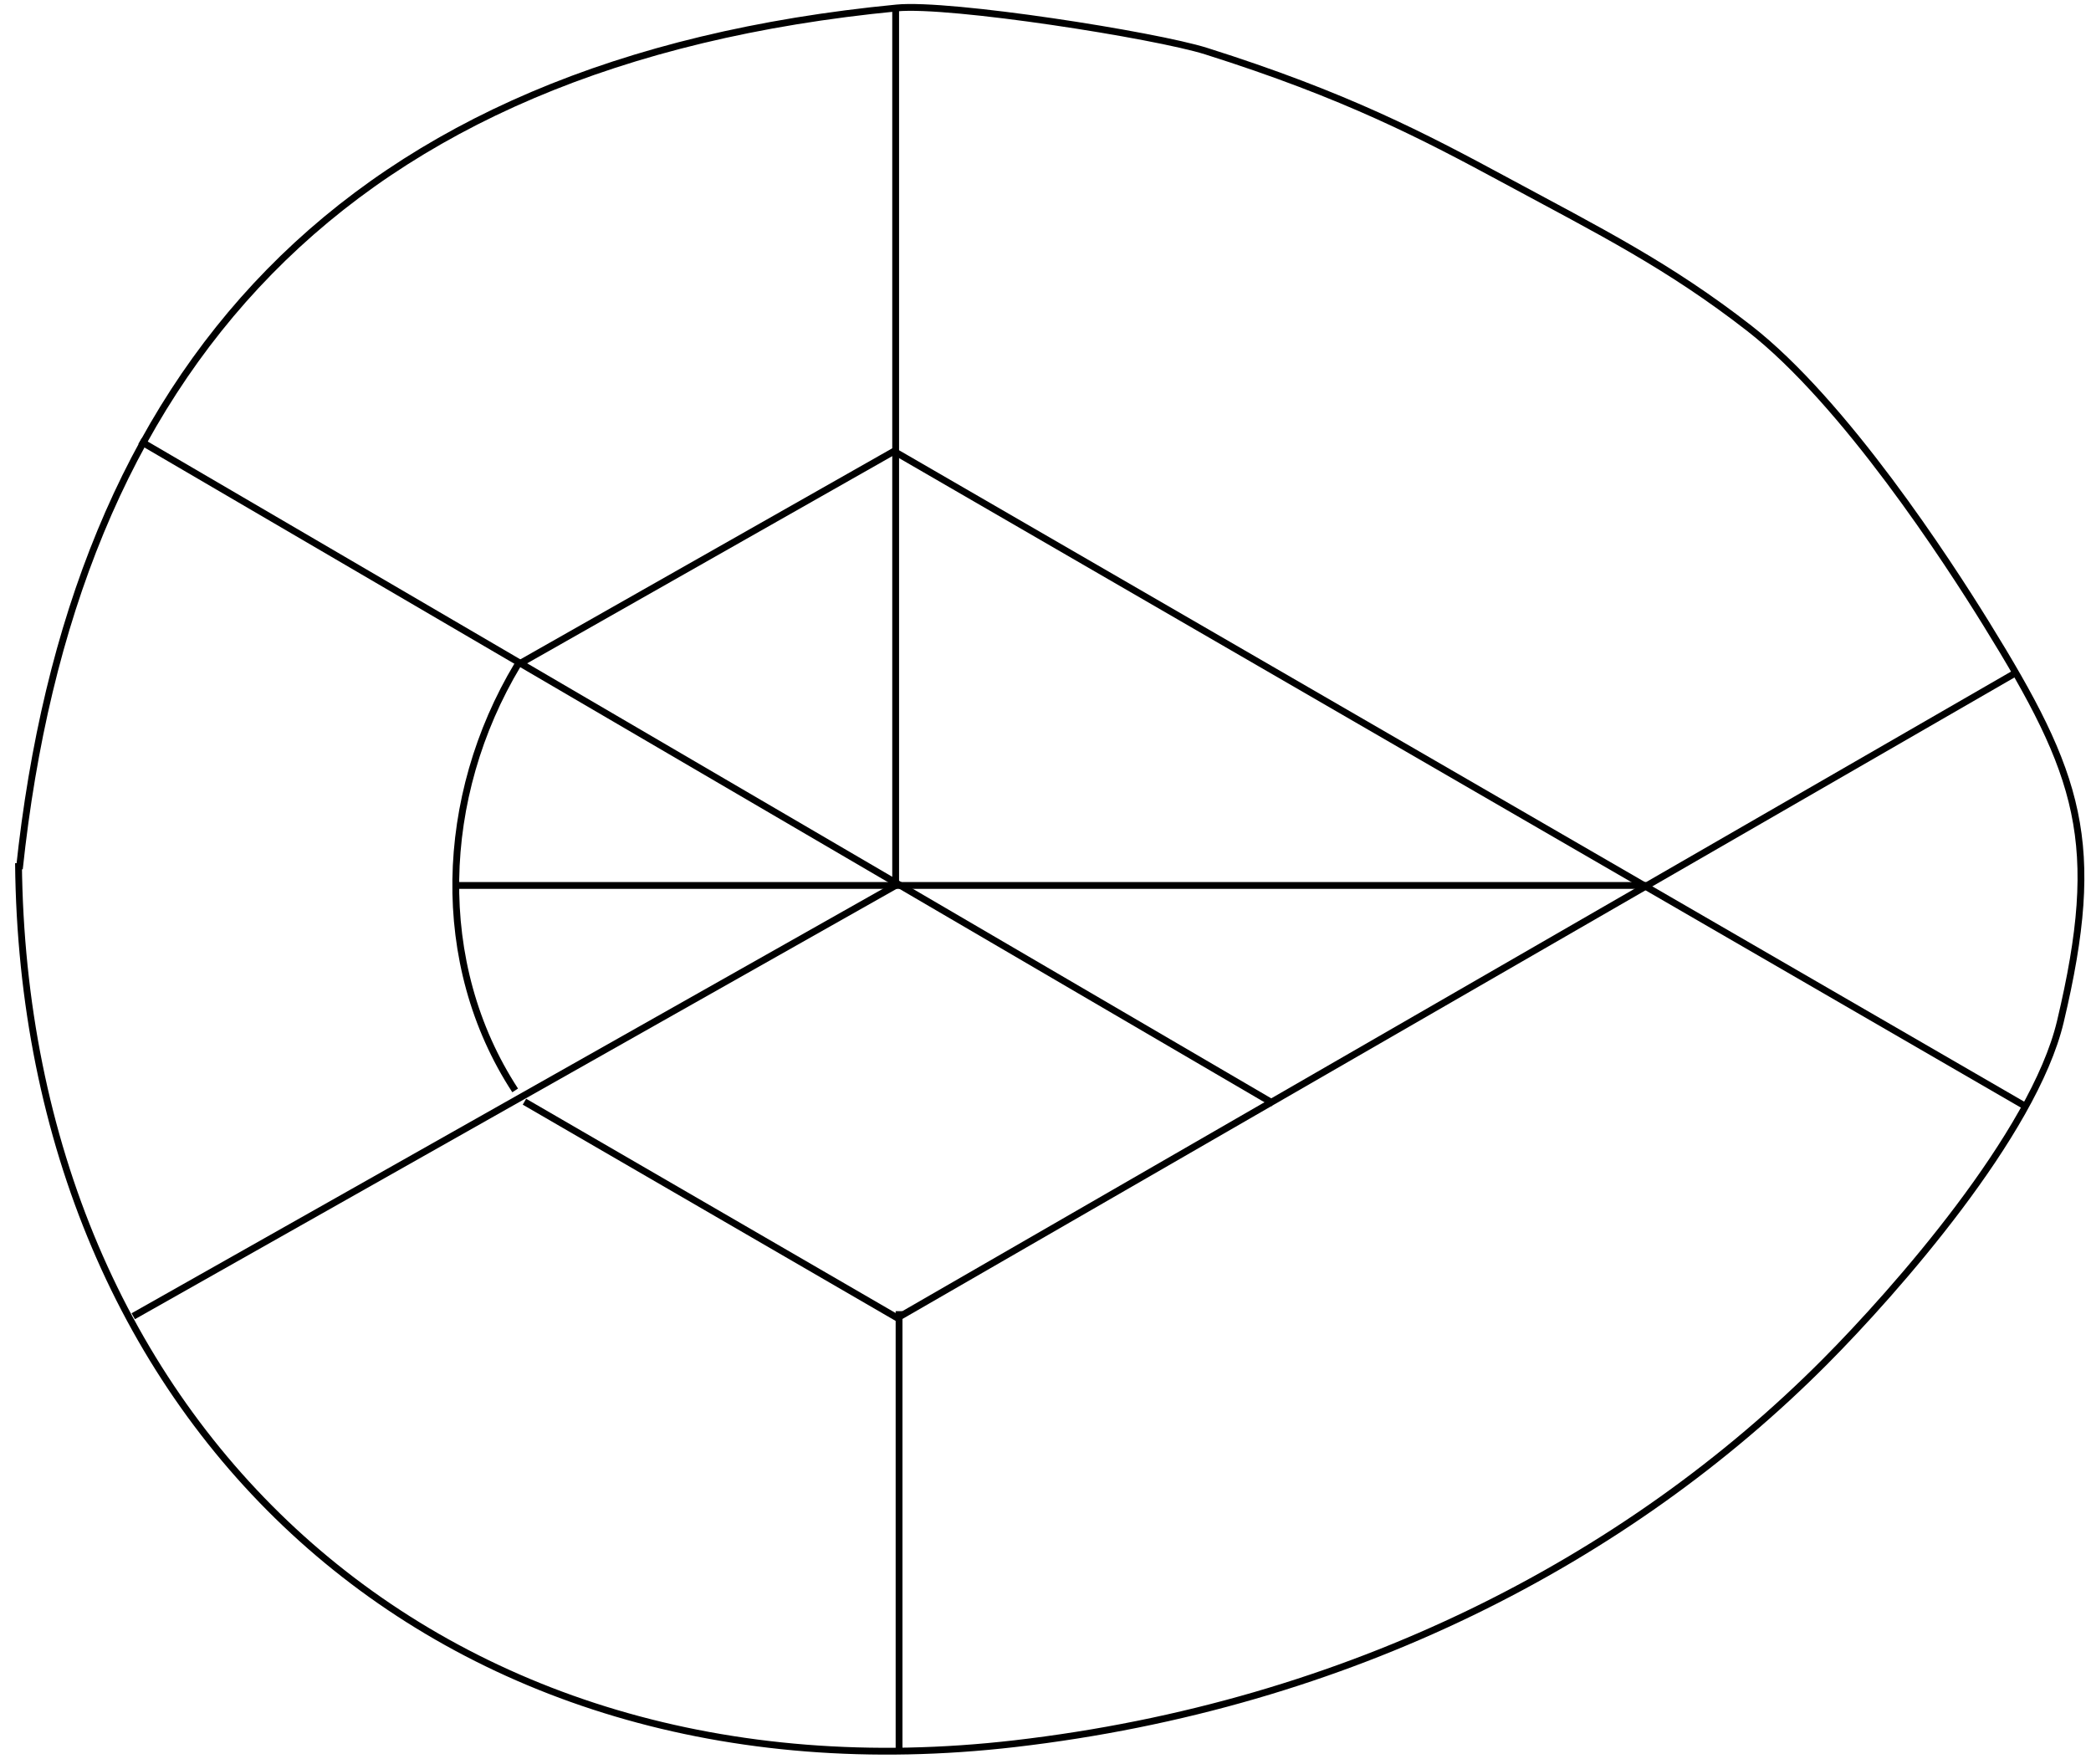 <?xml version="1.0" encoding="UTF-8"?>
<svg xmlns="http://www.w3.org/2000/svg" xmlns:xlink="http://www.w3.org/1999/xlink" width="307" height="259" viewBox="0 0 307 259">
<path fill="none" stroke-width="10" stroke-linecap="butt" stroke-linejoin="miter" stroke="rgb(0%, 0%, 0%)" stroke-opacity="1" stroke-miterlimit="4" d="M 28.438 1314.18 C 106.016 2046.094 500.664 2499.336 1316.602 2578.32 C 1394.492 2585.859 1696.094 2538.555 1770.898 2514.922 C 1976.172 2450.078 2090.43 2390.039 2210.117 2325.469 C 2350 2250 2450 2200 2568.164 2108.086 C 2708.438 1998.945 2860 1765 2915.742 1674.961 C 3053.984 1451.602 3087.617 1353.359 3025 1090 C 2985.742 924.961 2782.656 694.531 2679.258 590.625 C 2390 300 1980.859 86.914 1490 30 C 641.055 -68.438 35 500 27.148 1322.734 " transform="matrix(0.1, 0, 0, -0.1, 0, 259)"/>
<path fill="none" stroke-width="10" stroke-linecap="butt" stroke-linejoin="miter" stroke="rgb(0%, 0%, 0%)" stroke-opacity="1" stroke-miterlimit="4" d="M 765 1616.797 L 1312.539 1927.5 L 2975 965 " transform="matrix(0.1, 0, 0, -0.1, 0, 259)"/>
<path fill="none" stroke-width="10" stroke-linecap="butt" stroke-linejoin="miter" stroke="rgb(0%, 0%, 0%)" stroke-opacity="1" stroke-miterlimit="4" d="M 770 972.5 L 1317.5 655 L 2960 1602.5 " transform="matrix(0.1, 0, 0, -0.1, 0, 259)"/>
<path fill="none" stroke-width="10" stroke-linecap="square" stroke-linejoin="miter" stroke="rgb(0%, 0%, 0%)" stroke-opacity="1" stroke-miterlimit="4" d="M 2412.5 1290 L 677.5 1290 " transform="matrix(0.1, 0, 0, -0.1, 0, 259)"/>
<path fill="none" stroke-width="10" stroke-linecap="square" stroke-linejoin="miter" stroke="rgb(0%, 0%, 0%)" stroke-opacity="1" stroke-miterlimit="4" d="M 1315 2570 L 1315 1300 " transform="matrix(0.1, 0, 0, -0.1, 0, 259)"/>
<path fill="none" stroke-width="10" stroke-linecap="square" stroke-linejoin="miter" stroke="rgb(0%, 0%, 0%)" stroke-opacity="1" stroke-miterlimit="4" d="M 1320 660 L 1320 20 " transform="matrix(0.1, 0, 0, -0.1, 0, 259)"/>
<path fill="none" stroke-width="10" stroke-linecap="square" stroke-linejoin="miter" stroke="rgb(0%, 0%, 0%)" stroke-opacity="1" stroke-miterlimit="4" d="M 210 1940 L 1865 972.5 " transform="matrix(0.1, 0, 0, -0.1, 0, 259)"/>
<path fill="none" stroke-width="10" stroke-linecap="square" stroke-linejoin="miter" stroke="rgb(0%, 0%, 0%)" stroke-opacity="1" stroke-miterlimit="4" d="M 200 660 L 1315 1290 " transform="matrix(0.1, 0, 0, -0.1, 0, 259)"/>
<path fill="none" stroke-width="10" stroke-linecap="butt" stroke-linejoin="miter" stroke="rgb(0%, 0%, 0%)" stroke-opacity="1" stroke-miterlimit="4" d="M 759.883 1613.711 C 644.141 1420.703 635 1175 756.367 989.102 " transform="matrix(0.1, 0, 0, -0.1, 0, 259)"/>
</svg>

